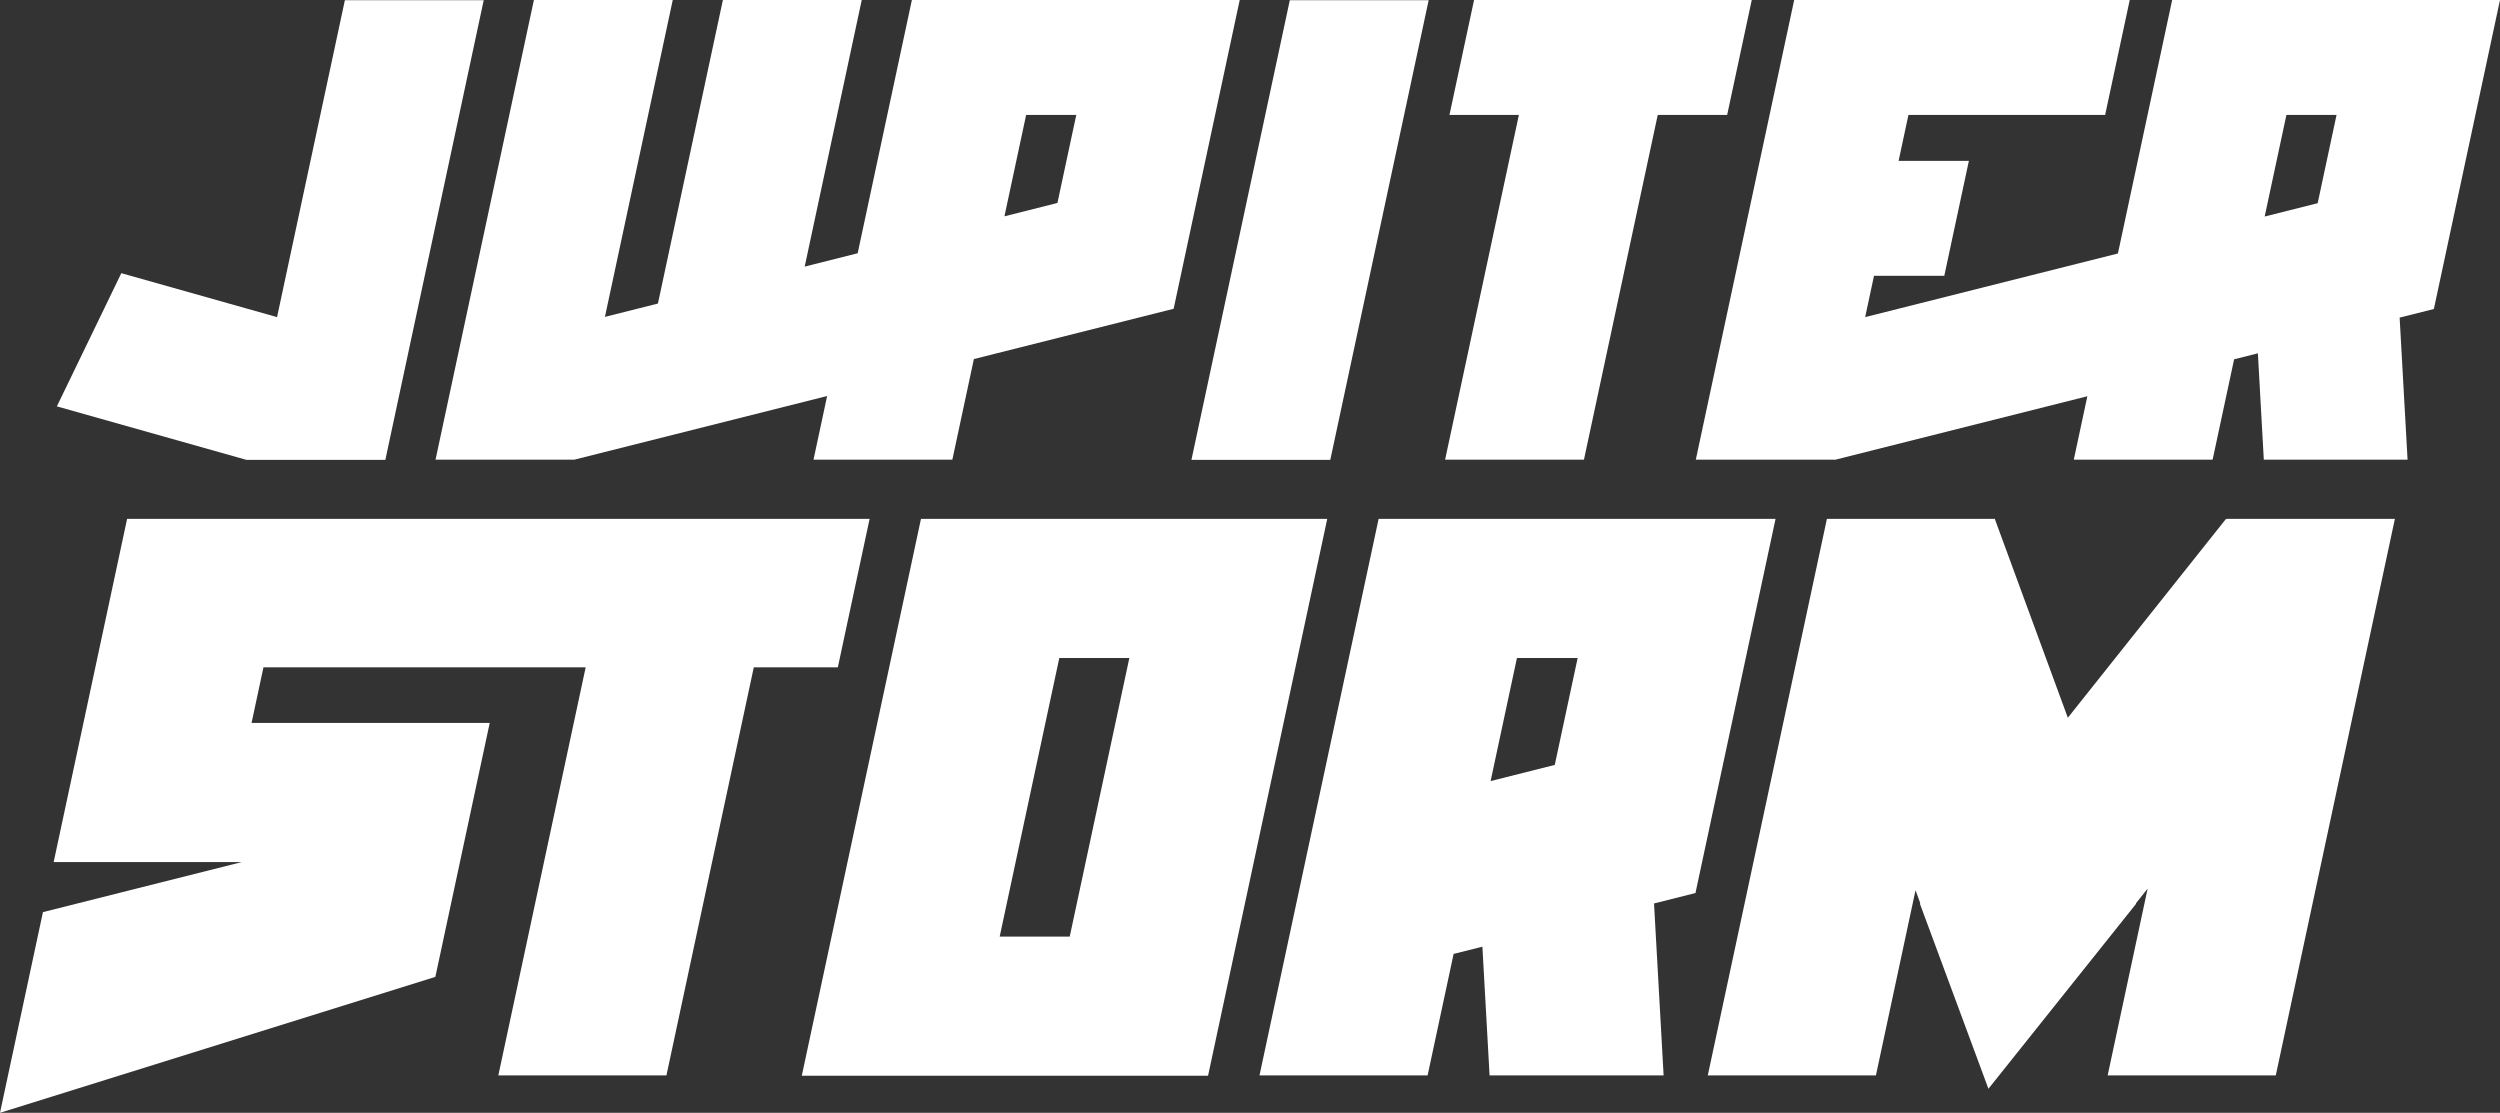 <svg width="328" height="146" viewBox="0 0 328 146" fill="none" xmlns="http://www.w3.org/2000/svg">
<rect x="0" y="0" width="328" height="146" fill="#333333" stroke="none"/>
<path fill-rule="evenodd" clip-rule="evenodd" d="M158.499 141.132H105.196L120.832 68.079H174.134L158.499 141.132ZM131.159 122.879H140.349L148.17 86.333H138.98L131.159 122.879ZM199.278 15.076H190.17L193.397 0H229.831L226.604 15.076H217.496L207.815 60.306H189.598L199.278 15.076ZM224.062 141.095L239.69 68.079H261.747L261.736 68.13L271.3 94.169L292.05 68.079L292.141 68.128L292.152 68.079H314.209L298.581 141.095H276.524L281.771 116.581L280.24 118.507L280.263 118.569L260.882 142.846L251.891 118.569L251.941 118.507L251.316 116.807L246.119 141.095H224.062ZM7.04 113.105L16.677 68.079H114.092L109.925 87.55H98.897L87.436 141.095H65.38L76.84 87.55H34.566L33.004 94.852H64.25L57.12 128.165L0 146L5.634 119.672L31.716 113.105H7.04ZM36.349 41.606L45.247 0.03H63.463L50.557 60.336H32.339L7.461 53.316L15.917 35.841L36.349 41.606ZM75.359 60.306H57.142L70.048 0H88.266L79.367 41.576L86.32 39.825L94.844 0H113.06L105.575 34.978L112.527 33.227L119.639 0H162.651L153.981 40.514H153.97L127.773 47.109L124.949 60.306H106.733L108.519 51.958L75.359 60.306ZM134.629 15.076L131.783 28.38L138.735 26.629L141.208 15.076H134.629ZM222.49 60.306L235.397 0H279.421L276.195 15.076H250.388L249.097 21.106H258.318L255.091 36.183H245.87L244.709 41.606L277.87 33.257L284.988 0H328L319.329 40.514H319.31L319.311 40.544L314.832 41.672L315.872 60.306H297.012L296.234 46.355L293.116 47.14L290.297 60.306H272.081L273.862 51.987L240.7 60.336L240.699 60.306H222.49ZM299.978 15.076L297.125 28.41L304.078 26.659L306.556 15.076H299.978ZM190.714 125.154L187.302 141.095H165.246L180.874 68.079H232.951L222.452 117.132H222.444L222.445 117.165L217.008 118.534L218.266 141.095H195.432L194.49 124.204L190.714 125.154ZM199.022 86.333L195.568 102.477L203.986 100.357L206.987 86.333H199.022ZM169.223 0.03H187.44L174.534 60.336H156.316L169.223 0.03Z" fill="white"/>
</svg>
